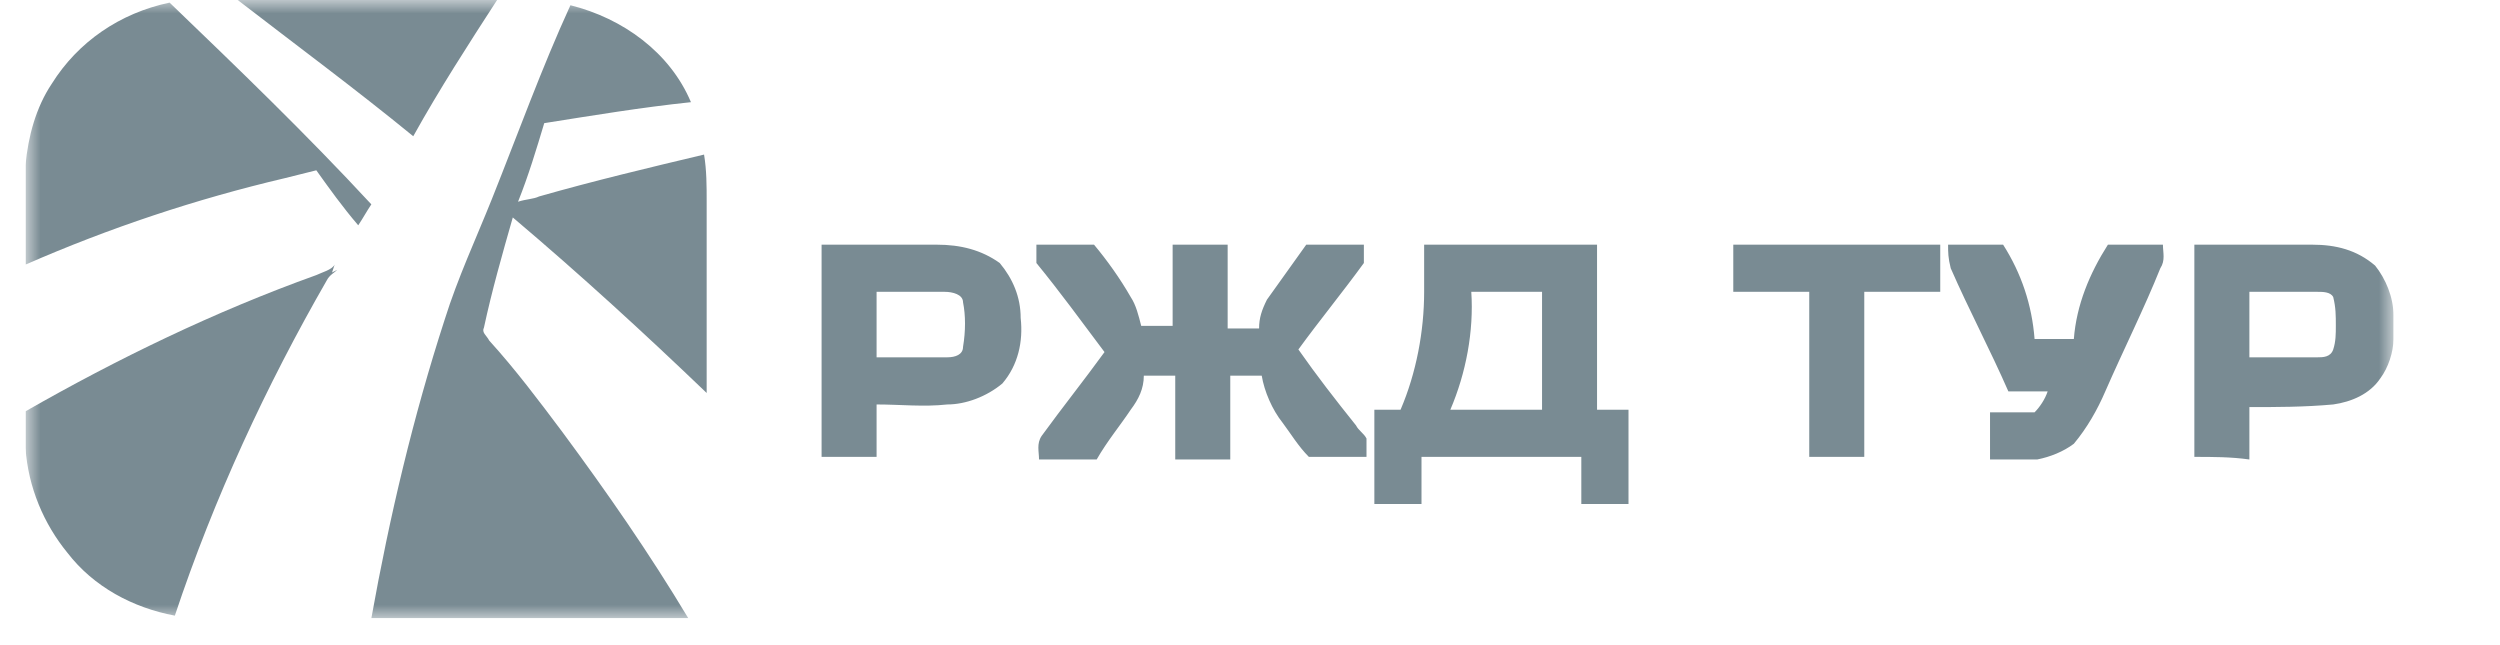 <?xml version="1.0" encoding="UTF-8"?> <svg xmlns="http://www.w3.org/2000/svg" width="93" height="24" viewBox="0 0 93 24" fill="none"><g clip-path="url(#clip0_3_409)"><g clip-path="url(#clip1_3_409)"><mask id="mask0_3_409" style="mask-type:luminance" maskUnits="userSpaceOnUse" x="0" y="0" width="90" height="23"><path d="M89.051 0H0.949V23H89.051V0Z" fill="white"></path></mask><g mask="url(#mask0_3_409)"><path d="M8.843 0H18.492C17.42 1.657 16.348 3.314 15.373 5.068C13.229 3.314 10.987 1.657 8.843 0ZM1.924 3.119C2.898 1.559 4.458 0.487 6.309 0.097C8.843 2.534 11.377 4.97 13.814 7.602C13.619 7.894 13.521 8.089 13.326 8.381C12.742 7.699 12.254 7.017 11.767 6.335C11.377 6.432 10.987 6.53 10.598 6.627C7.284 7.407 4.068 8.479 0.949 9.843V6.14C1.047 5.068 1.339 3.996 1.924 3.119ZM21.22 0.195C23.17 0.682 24.924 1.949 25.703 3.801C23.852 3.996 22.098 4.288 20.246 4.581C19.953 5.555 19.661 6.53 19.271 7.504C19.564 7.407 19.856 7.407 20.051 7.309C22.098 6.725 24.144 6.237 26.191 5.75C26.288 6.335 26.288 6.919 26.288 7.504C26.288 9.843 26.288 12.28 26.288 14.619C23.949 12.377 21.61 10.233 19.076 8.089C18.686 9.453 18.297 10.818 18.004 12.182C17.907 12.377 18.102 12.475 18.199 12.669C19.174 13.742 20.051 14.911 20.928 16.081C22.585 18.322 24.144 20.564 25.606 23H13.911H13.814C14.496 19.199 15.373 15.496 16.542 11.89C17.03 10.331 17.712 8.869 18.297 7.407C19.271 4.97 20.148 2.534 21.22 0.195ZM11.767 10.233C11.962 10.136 12.352 10.038 12.449 9.843L12.352 10.136L12.547 10.038C12.449 10.136 12.254 10.233 12.157 10.428C9.915 14.326 7.966 18.517 6.504 22.902C4.945 22.61 3.483 21.831 2.509 20.564C1.631 19.491 1.047 18.127 0.949 16.665V15.301C4.36 13.352 7.966 11.598 11.767 10.233Z" fill="#798B93"></path><path d="M30.563 9.102C32.025 9.102 33.389 9.102 34.851 9.102C35.728 9.102 36.508 9.296 37.19 9.784C37.677 10.368 37.969 11.051 37.969 11.83C38.067 12.707 37.872 13.585 37.287 14.267C36.703 14.754 35.923 15.046 35.241 15.046C34.364 15.144 33.486 15.046 32.609 15.046C32.609 15.729 32.609 16.313 32.609 16.996C31.927 16.996 31.245 16.996 30.563 16.996C30.563 14.364 30.563 11.733 30.563 9.102ZM32.609 10.856C32.609 11.733 32.609 12.513 32.609 13.292C33.486 13.292 34.364 13.292 35.241 13.292C35.533 13.292 35.825 13.195 35.825 12.902C35.923 12.318 35.923 11.733 35.825 11.246C35.825 10.953 35.436 10.856 35.143 10.856C34.266 10.856 33.486 10.856 32.609 10.856ZM38.554 9.102C39.334 9.102 40.016 9.102 40.698 9.102C41.186 9.686 41.673 10.368 42.063 11.051C42.258 11.343 42.355 11.733 42.453 12.123C42.842 12.123 43.232 12.123 43.622 12.123C43.622 11.148 43.622 10.076 43.622 9.102C44.304 9.102 44.986 9.102 45.669 9.102C45.669 10.174 45.669 11.148 45.669 12.22C46.059 12.22 46.448 12.22 46.838 12.22C46.838 11.83 46.936 11.538 47.13 11.148C47.618 10.466 48.105 9.784 48.592 9.102C49.275 9.102 50.054 9.102 50.736 9.102C50.736 9.296 50.736 9.589 50.736 9.784C49.957 10.856 49.08 11.928 48.3 13C48.982 13.974 49.664 14.852 50.444 15.826C50.542 16.021 50.736 16.119 50.834 16.313C50.834 16.508 50.834 16.703 50.834 16.996C50.152 16.996 49.469 16.996 48.69 16.996C48.3 16.606 48.008 16.119 47.715 15.729C47.325 15.241 47.033 14.559 46.936 13.974C46.546 13.974 46.156 13.974 45.766 13.974C45.766 15.046 45.766 16.021 45.766 17.093C45.084 17.093 44.402 17.093 43.719 17.093C43.719 16.021 43.719 15.046 43.719 13.974C43.33 13.974 42.94 13.974 42.55 13.974C42.55 14.462 42.355 14.852 42.063 15.241C41.673 15.826 41.186 16.411 40.796 17.093C40.114 17.093 39.334 17.093 38.652 17.093C38.652 16.801 38.554 16.508 38.749 16.216C39.529 15.144 40.309 14.169 41.088 13.097C40.211 11.928 39.431 10.856 38.554 9.784C38.554 9.589 38.554 9.296 38.554 9.102ZM52.978 9.102C55.122 9.102 57.266 9.102 59.41 9.102C59.41 11.148 59.41 13.195 59.41 15.241C59.8 15.241 60.19 15.241 60.58 15.241C60.58 16.411 60.58 17.58 60.58 18.75C59.995 18.75 59.41 18.75 58.825 18.75C58.825 18.165 58.825 17.58 58.825 16.996C56.876 16.996 54.83 16.996 52.88 16.996C52.88 17.58 52.88 18.165 52.88 18.75C52.296 18.75 51.711 18.75 51.126 18.75C51.126 17.58 51.126 16.411 51.126 15.241C51.419 15.241 51.809 15.241 52.101 15.241C52.686 13.877 52.978 12.318 52.978 10.856C52.978 10.271 52.978 9.686 52.978 9.102ZM54.732 10.856C54.83 12.318 54.537 13.877 53.953 15.241C55.122 15.241 56.292 15.241 57.364 15.241C57.364 13.78 57.364 12.318 57.364 10.856C56.486 10.856 55.609 10.856 54.732 10.856ZM64.478 9.102C67.012 9.102 69.643 9.102 72.177 9.102C72.177 9.686 72.177 10.271 72.177 10.856C71.203 10.856 70.326 10.856 69.351 10.856C69.351 12.902 69.351 14.949 69.351 16.996C68.669 16.996 67.987 16.996 67.304 16.996C67.304 14.949 67.304 12.902 67.304 10.856C66.33 10.856 65.453 10.856 64.478 10.856C64.478 10.271 64.478 9.686 64.478 9.102ZM72.469 9.102C73.152 9.102 73.834 9.102 74.516 9.102C75.198 10.174 75.588 11.343 75.686 12.61C76.173 12.61 76.66 12.61 77.147 12.61C77.245 11.343 77.732 10.174 78.414 9.102C79.097 9.102 79.779 9.102 80.461 9.102C80.461 9.394 80.558 9.686 80.364 9.979C79.779 11.441 78.999 13 78.317 14.559C78.025 15.241 77.635 15.924 77.147 16.508C76.758 16.801 76.27 16.996 75.783 17.093C75.198 17.093 74.614 17.093 74.029 17.093C74.029 16.508 74.029 15.924 74.029 15.339C74.614 15.339 75.198 15.339 75.686 15.339C75.88 15.144 76.076 14.852 76.173 14.559C75.686 14.559 75.198 14.559 74.711 14.559C74.029 13 73.249 11.538 72.567 9.979C72.469 9.589 72.469 9.394 72.469 9.102ZM81.63 16.996C81.63 14.364 81.63 11.733 81.63 9.102C83.092 9.102 84.554 9.102 86.016 9.102C86.893 9.102 87.673 9.296 88.355 9.881C88.745 10.368 89.037 11.051 89.037 11.733V12.61C89.037 13.097 88.842 13.682 88.55 14.072C88.16 14.657 87.478 14.949 86.796 15.046C85.724 15.144 84.652 15.144 83.677 15.144C83.677 15.826 83.677 16.411 83.677 17.093C82.995 16.996 82.313 16.996 81.63 16.996ZM83.677 10.856C83.677 11.636 83.677 12.513 83.677 13.292C84.554 13.292 85.431 13.292 86.211 13.292C86.406 13.292 86.698 13.292 86.796 13C86.893 12.707 86.893 12.415 86.893 12.123C86.893 11.733 86.893 11.441 86.796 11.051C86.698 10.856 86.406 10.856 86.211 10.856C85.334 10.856 84.457 10.856 83.677 10.856Z" fill="#798B93"></path></g></g></g><defs><clipPath id="clip0_3_409"><rect width="90" height="23" fill="white"></rect></clipPath><clipPath id="clip1_3_409"><rect width="88.102" height="23" fill="white" transform="translate(0.949)"></rect></clipPath></defs></svg> 